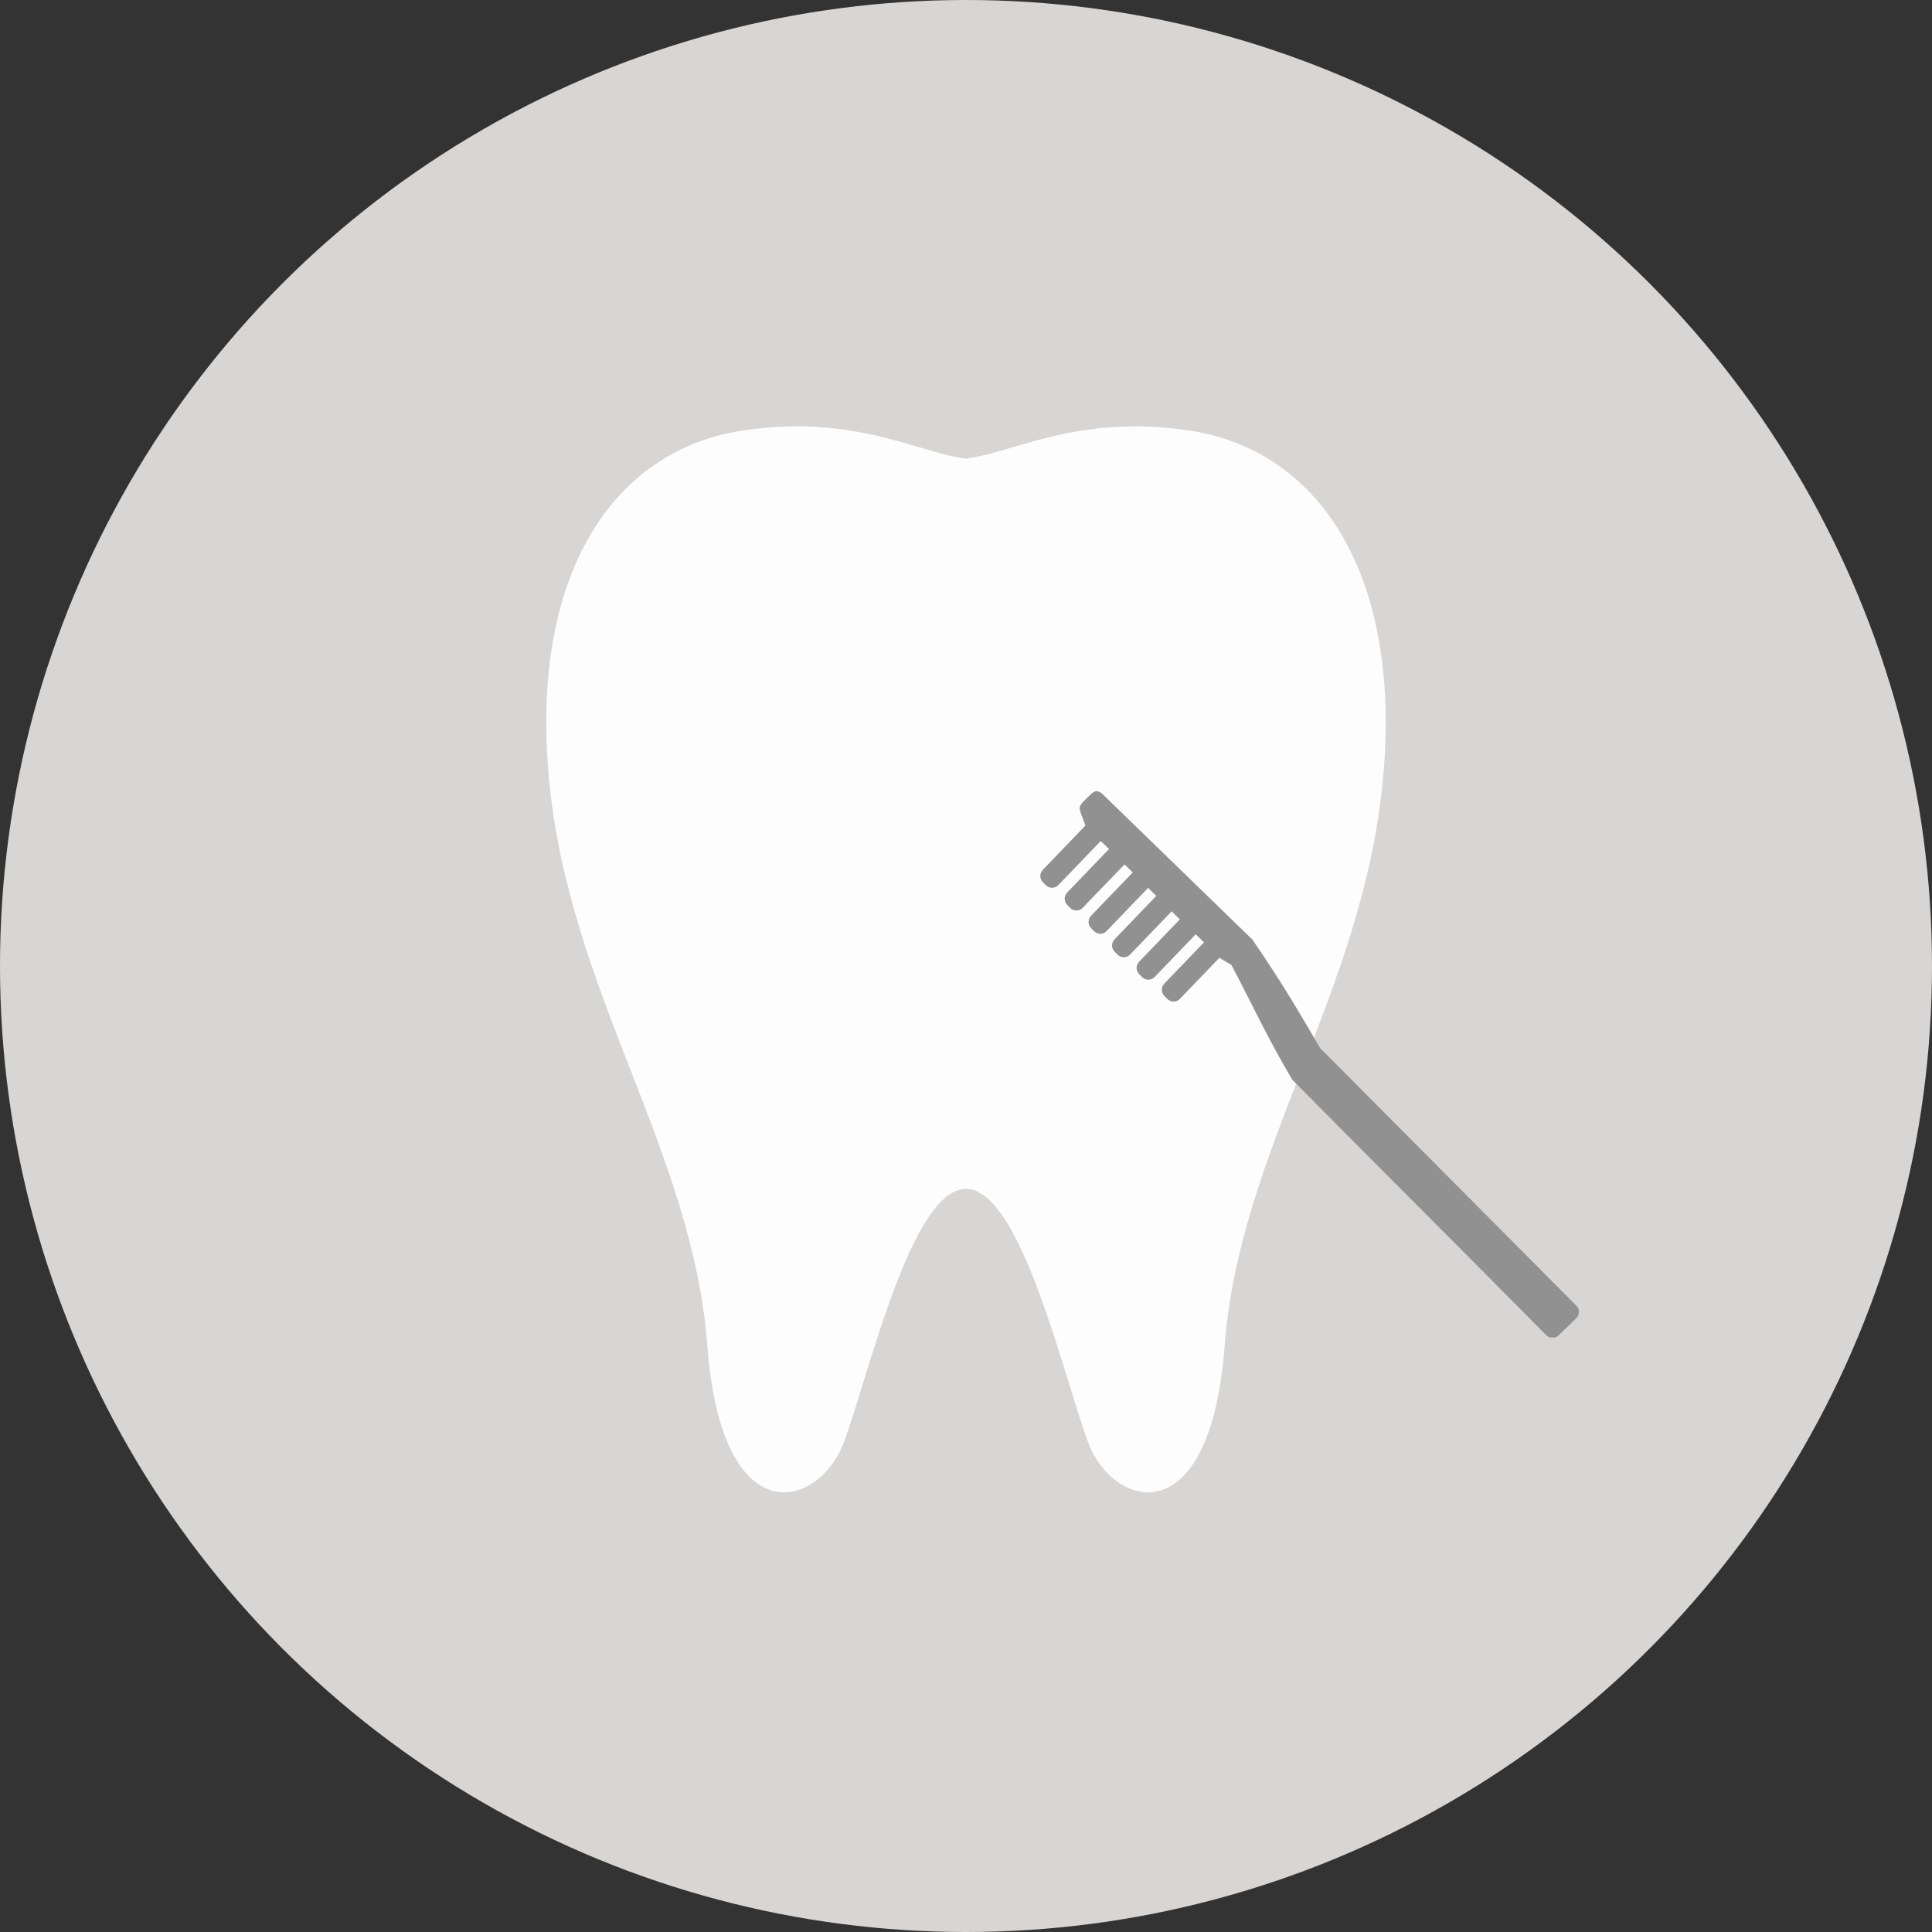 <svg width="145" height="145" viewBox="0 0 145 145" fill="none" xmlns="http://www.w3.org/2000/svg">
<rect x="0" y="0" width="145" height="145" fill="#333333" stroke="none"/>
<circle cx="72.5" cy="72.5" r="72.5" fill="#D8D6D4"/>
<path opacity="0.95" d="M89.268 32.312C80.869 31.049 76.024 34.001 72.499 34.421C68.976 34.001 64.132 31.049 55.733 32.312C46.104 33.762 39.764 42.988 41.203 58.452C42.694 74.472 51.974 86.277 53.091 101.03C54.174 115.32 61.492 113.257 63.354 108.198C65.217 103.139 68.401 89.228 72.499 89.228C76.597 89.228 79.783 103.139 81.644 108.198C83.508 113.257 90.827 115.32 91.91 101.03C93.027 86.277 102.307 74.472 103.797 58.452C105.234 42.988 98.896 33.762 89.268 32.312Z" fill="white"/>
<g clip-path="url(#clip0_228_3057)">
<path fill-rule="evenodd" clip-rule="evenodd" d="M116.055 100.215C108.447 92.524 104.599 88.732 96.991 81.041C95.084 77.823 94.186 75.777 92.423 72.423L91.518 71.884L88.539 74.98C88.284 75.245 87.85 75.227 87.595 74.963L87.375 74.735C87.126 74.478 87.143 74.073 87.391 73.815L90.361 70.729L89.743 70.119L86.647 73.338C86.392 73.603 85.958 73.585 85.703 73.321L85.483 73.093C85.234 72.835 85.251 72.431 85.499 72.172L88.549 69.002L87.935 68.396L84.805 71.653C84.55 71.919 84.116 71.901 83.861 71.637L83.641 71.409C83.392 71.151 83.409 70.747 83.657 70.488L86.781 67.241L86.17 66.635L83.04 69.889C82.785 70.154 82.351 70.136 82.096 69.872L81.876 69.644C81.627 69.386 81.644 68.982 81.892 68.723L85.013 65.479L84.398 64.873L81.248 68.143C80.993 68.408 80.559 68.391 80.304 68.126L80.084 67.899C79.836 67.641 79.853 67.237 80.101 66.978L83.238 63.717L82.61 63.124L79.419 66.439C79.165 66.705 78.731 66.687 78.476 66.423L78.256 66.195C78.007 65.937 78.024 65.533 78.272 65.274L81.463 61.955C80.931 60.416 80.721 60.718 81.853 59.623C82.214 59.275 82.46 59.318 82.809 59.657L94.029 70.55L94.022 70.557C96.1 73.6 97.202 75.439 99.086 78.673L99.558 79.142L118.321 98.009C118.576 98.263 118.565 98.684 118.304 98.936L116.962 100.232C116.708 100.477 116.303 100.467 116.055 100.215Z" fill="#919191"/>
</g>
<defs>
<clipPath id="clip0_228_3057">
<rect width="41" height="41" fill="white" transform="matrix(0 -1 1 0 77.833 100.379)"/>
</clipPath>
</defs>
</svg>
